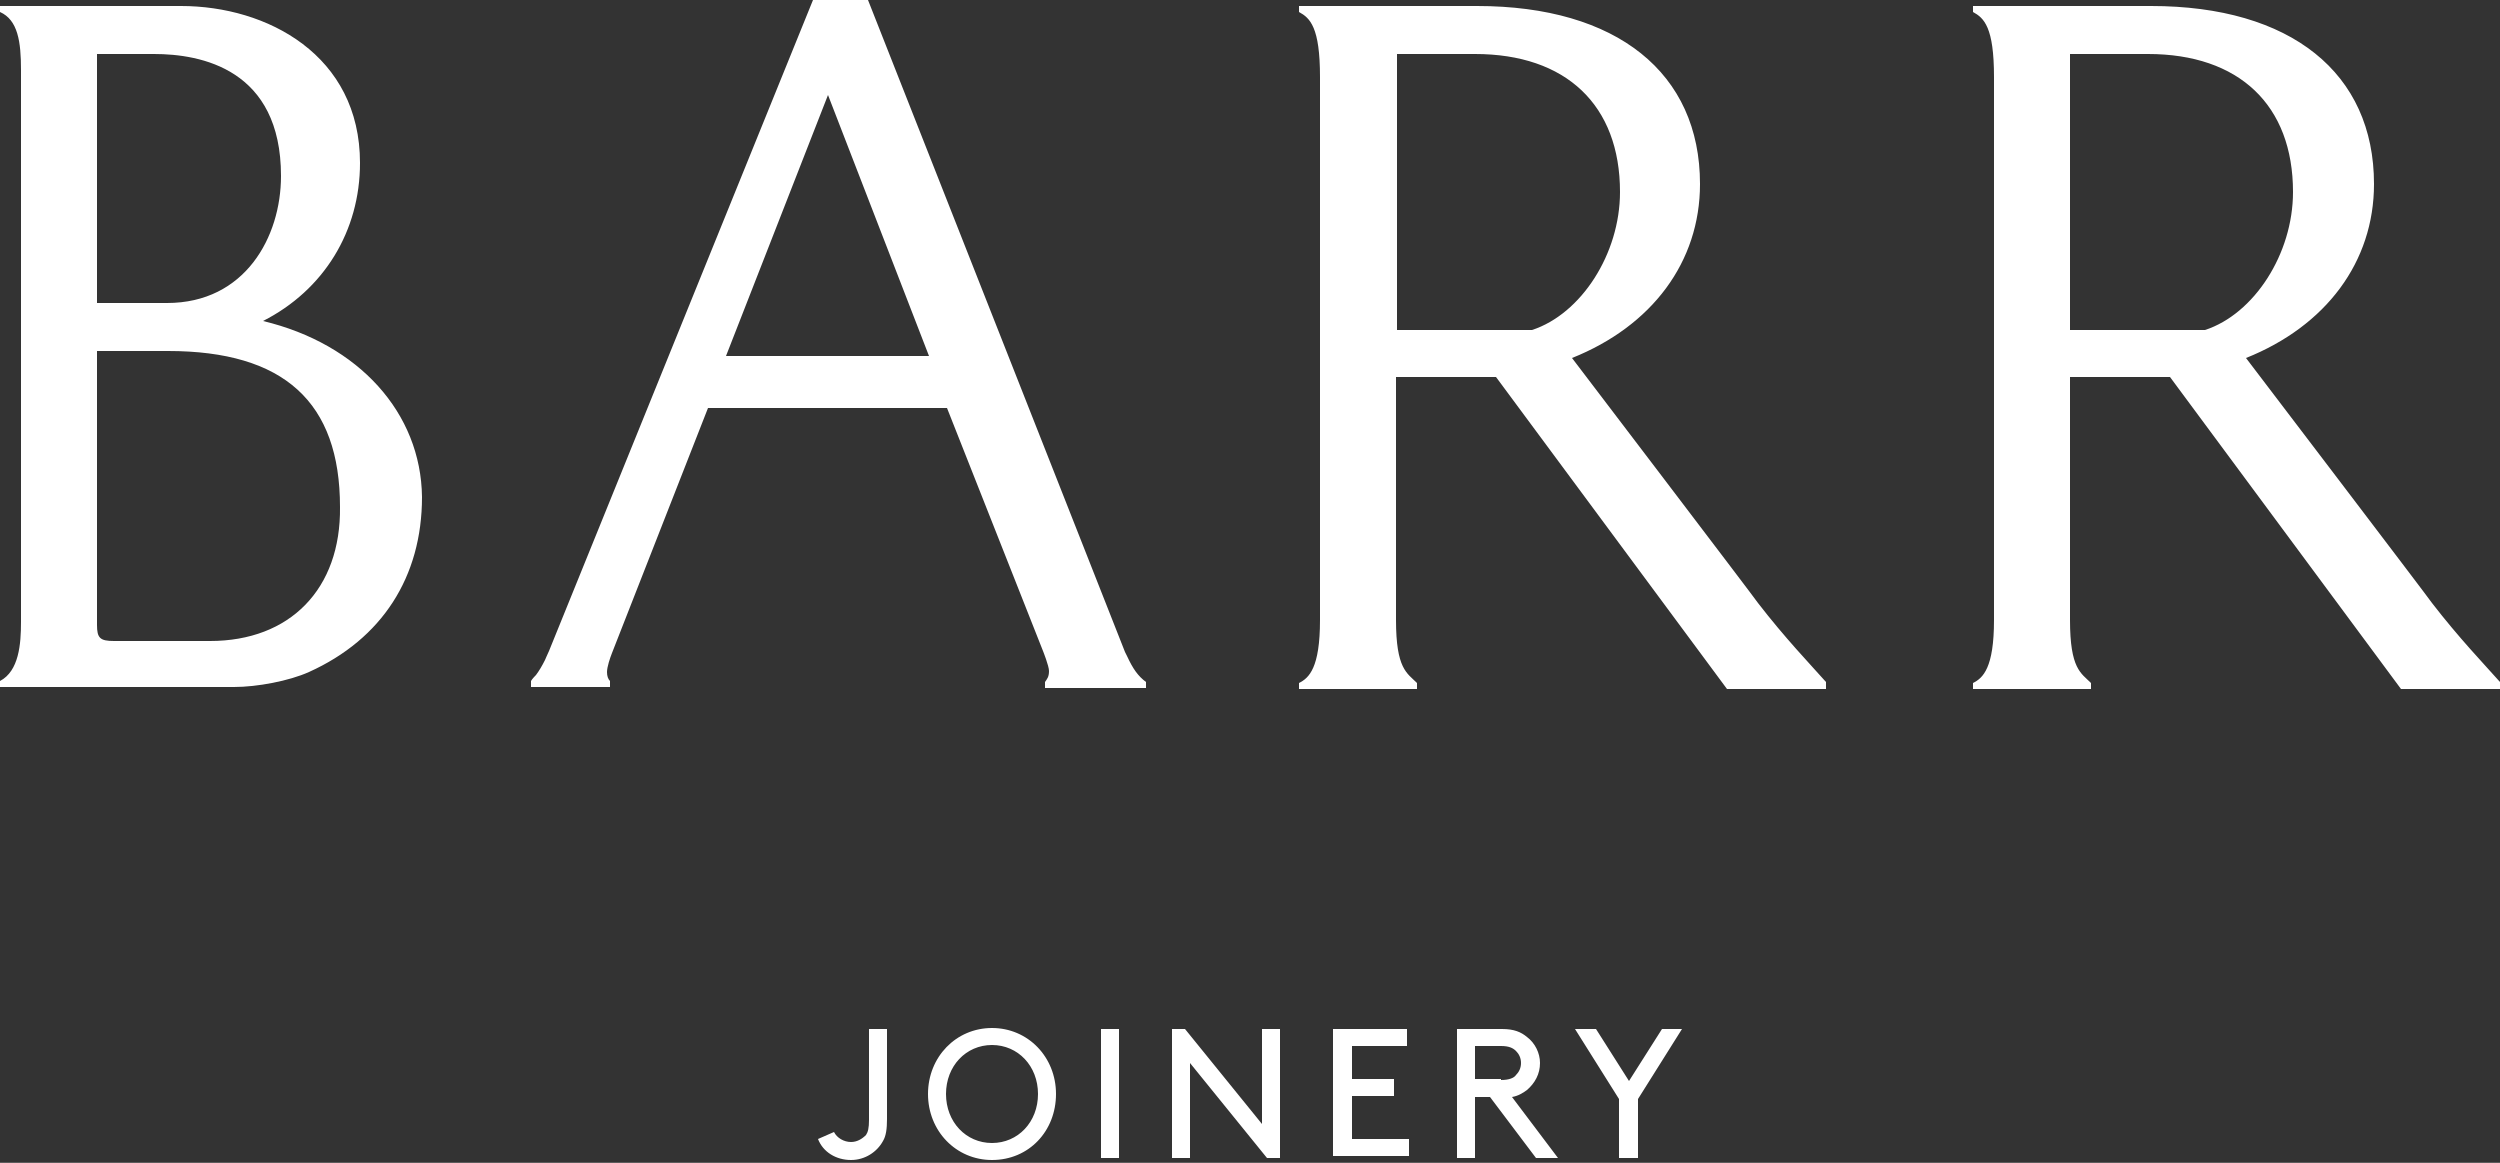 <svg width="430" height="200" fill="none" xmlns="http://www.w3.org/2000/svg"><rect width="100%" height="100%" fill="#333333" stroke="none"/><g clip-path="url(#clip0)" fill="#fff"><path d="M418.304 103.716c-.172-.344-31.992-42.14-31.992-42.14 13.76-5.504 22.016-16.512 22.016-29.928 0-19.092-14.276-30.616-38.356-30.616h-30.616v1.032c1.892 1.032 3.612 2.58 3.612 11.18v93.396c0 8.256-1.892 9.976-3.612 10.836v1.032h20.296v-1.032c-1.72-1.72-3.612-2.408-3.612-10.836V64.844h17.2l39.732 53.664H430v-1.204c-2.752-3.096-7.052-7.568-11.696-13.588zM356.04 56.588v-47.3h13.416c15.652 0 24.94 8.772 24.94 23.736 0 10.664-6.708 20.984-15.136 23.736h-23.22v-.172zm-53.664 47.128c-.172-.344-31.992-42.14-31.992-42.14 13.76-5.504 22.016-16.512 22.016-29.928 0-19.092-14.276-30.616-38.356-30.616h-30.616v1.032c1.892 1.032 3.612 2.58 3.612 11.18v93.396c0 8.256-1.892 9.976-3.612 10.836v1.032h20.296v-1.032c-1.72-1.72-3.612-2.408-3.612-10.836V64.844h17.2l39.732 53.664h17.028v-1.204c-2.752-3.096-7.052-7.568-11.696-13.588zm-62.092-47.128v-47.3H253.7c15.652 0 24.94 8.772 24.94 23.736 0 10.664-6.708 20.984-15.136 23.736h-23.22v-.172zM45.236 55.212C55.728 49.88 61.92 39.732 61.92 28.036c0-18.576-15.996-27.004-30.788-27.004H0v1.032c3.096 1.376 3.612 5.16 3.612 9.976v94.944c0 3.784-.344 8.428-3.612 10.148v1.032h40.248c3.956 0 9.46-1.032 12.9-2.58 12.556-5.676 19.436-16.34 19.436-30.1-.172-14.448-10.836-26.316-27.348-30.272zm3.096-24.94c0 10.492-6.192 21.844-19.608 21.844h-12.04V9.288h9.804c8.084 0 21.844 2.58 21.844 20.984zm-12.212 79.98H19.608c-2.408 0-2.924-.516-2.924-2.752V60.372h12.212c19.952 0 29.584 8.772 29.584 26.832.172 14.104-8.6 23.048-22.36 23.048zm157.724 2.58l-.344-.688L149.296 0h-9.46L94.428 111.972c-.172.344-.688 1.548-.688 1.548-.516 1.032-1.032 1.892-1.548 2.58 0 0-.688.688-.86 1.032v1.032h13.588v-1.032c-.344-.344-.516-.86-.516-1.548 0-.86.516-2.408.86-3.268l16.512-42.14h41.108l16.512 41.796s1.032 2.58 1.032 3.44c0 1.032-.344 1.376-.688 1.892v1.032h17.372v-1.032c-1.376-1.032-2.236-2.236-3.268-4.472zm-68.972-51.6l17.544-44.892 17.372 44.892h-34.916zM143.448 194.704c.516 1.032 1.72 1.72 2.924 1.72 1.032 0 1.892-.516 2.58-1.204.344-.516.516-1.204.516-2.58v-15.652h3.096v15.48c0 1.72-.172 2.924-.688 3.784-1.032 1.892-3.096 3.268-5.504 3.268-2.58 0-4.816-1.376-5.676-3.612l2.752-1.204zm27.176 4.816c-6.192 0-11.008-4.988-11.008-11.352s4.816-11.352 11.008-11.352c6.192 0 11.008 4.988 11.008 11.352s-4.644 11.352-11.008 11.352zm0-2.924c4.472 0 7.912-3.612 7.912-8.428 0-4.816-3.44-8.428-7.912-8.428-4.472 0-7.912 3.612-7.912 8.428 0 4.816 3.44 8.428 7.912 8.428zm18.748 2.58v-22.188h3.096v22.188h-3.096zm12.212 0v-22.188h2.236l13.244 16.34v-16.34h3.096v22.188h-2.236l-13.244-16.34v16.34h-3.096zm27.692 0v-22.188h12.728v2.924h-9.46v5.676h7.224v2.924h-7.224v7.396h9.804v2.924h-13.072v.344zm24.424-10.492v10.492h-3.096v-22.188h7.74c2.064 0 3.268.516 4.3 1.376 1.376 1.032 2.236 2.752 2.236 4.472 0 1.892-.86 3.44-2.236 4.644-.688.516-1.548 1.032-2.58 1.204l7.912 10.492h-3.784l-7.912-10.492h-2.58zm4.472-2.924c1.376 0 2.236-.344 2.58-.86.516-.516.86-1.204.86-2.064 0-.86-.344-1.548-.86-2.064s-1.204-.86-2.58-.86H253.7v5.676h4.472v.172zm20.296 13.416v-10.148l-7.568-12.04h3.612l5.676 8.944 5.676-8.944h3.44l-7.568 12.04v10.148h-3.268z"/></g><defs><clipPath id="clip0"><path fill="#fff" d="M0 0h430v199.52H0z"/></clipPath></defs></svg>